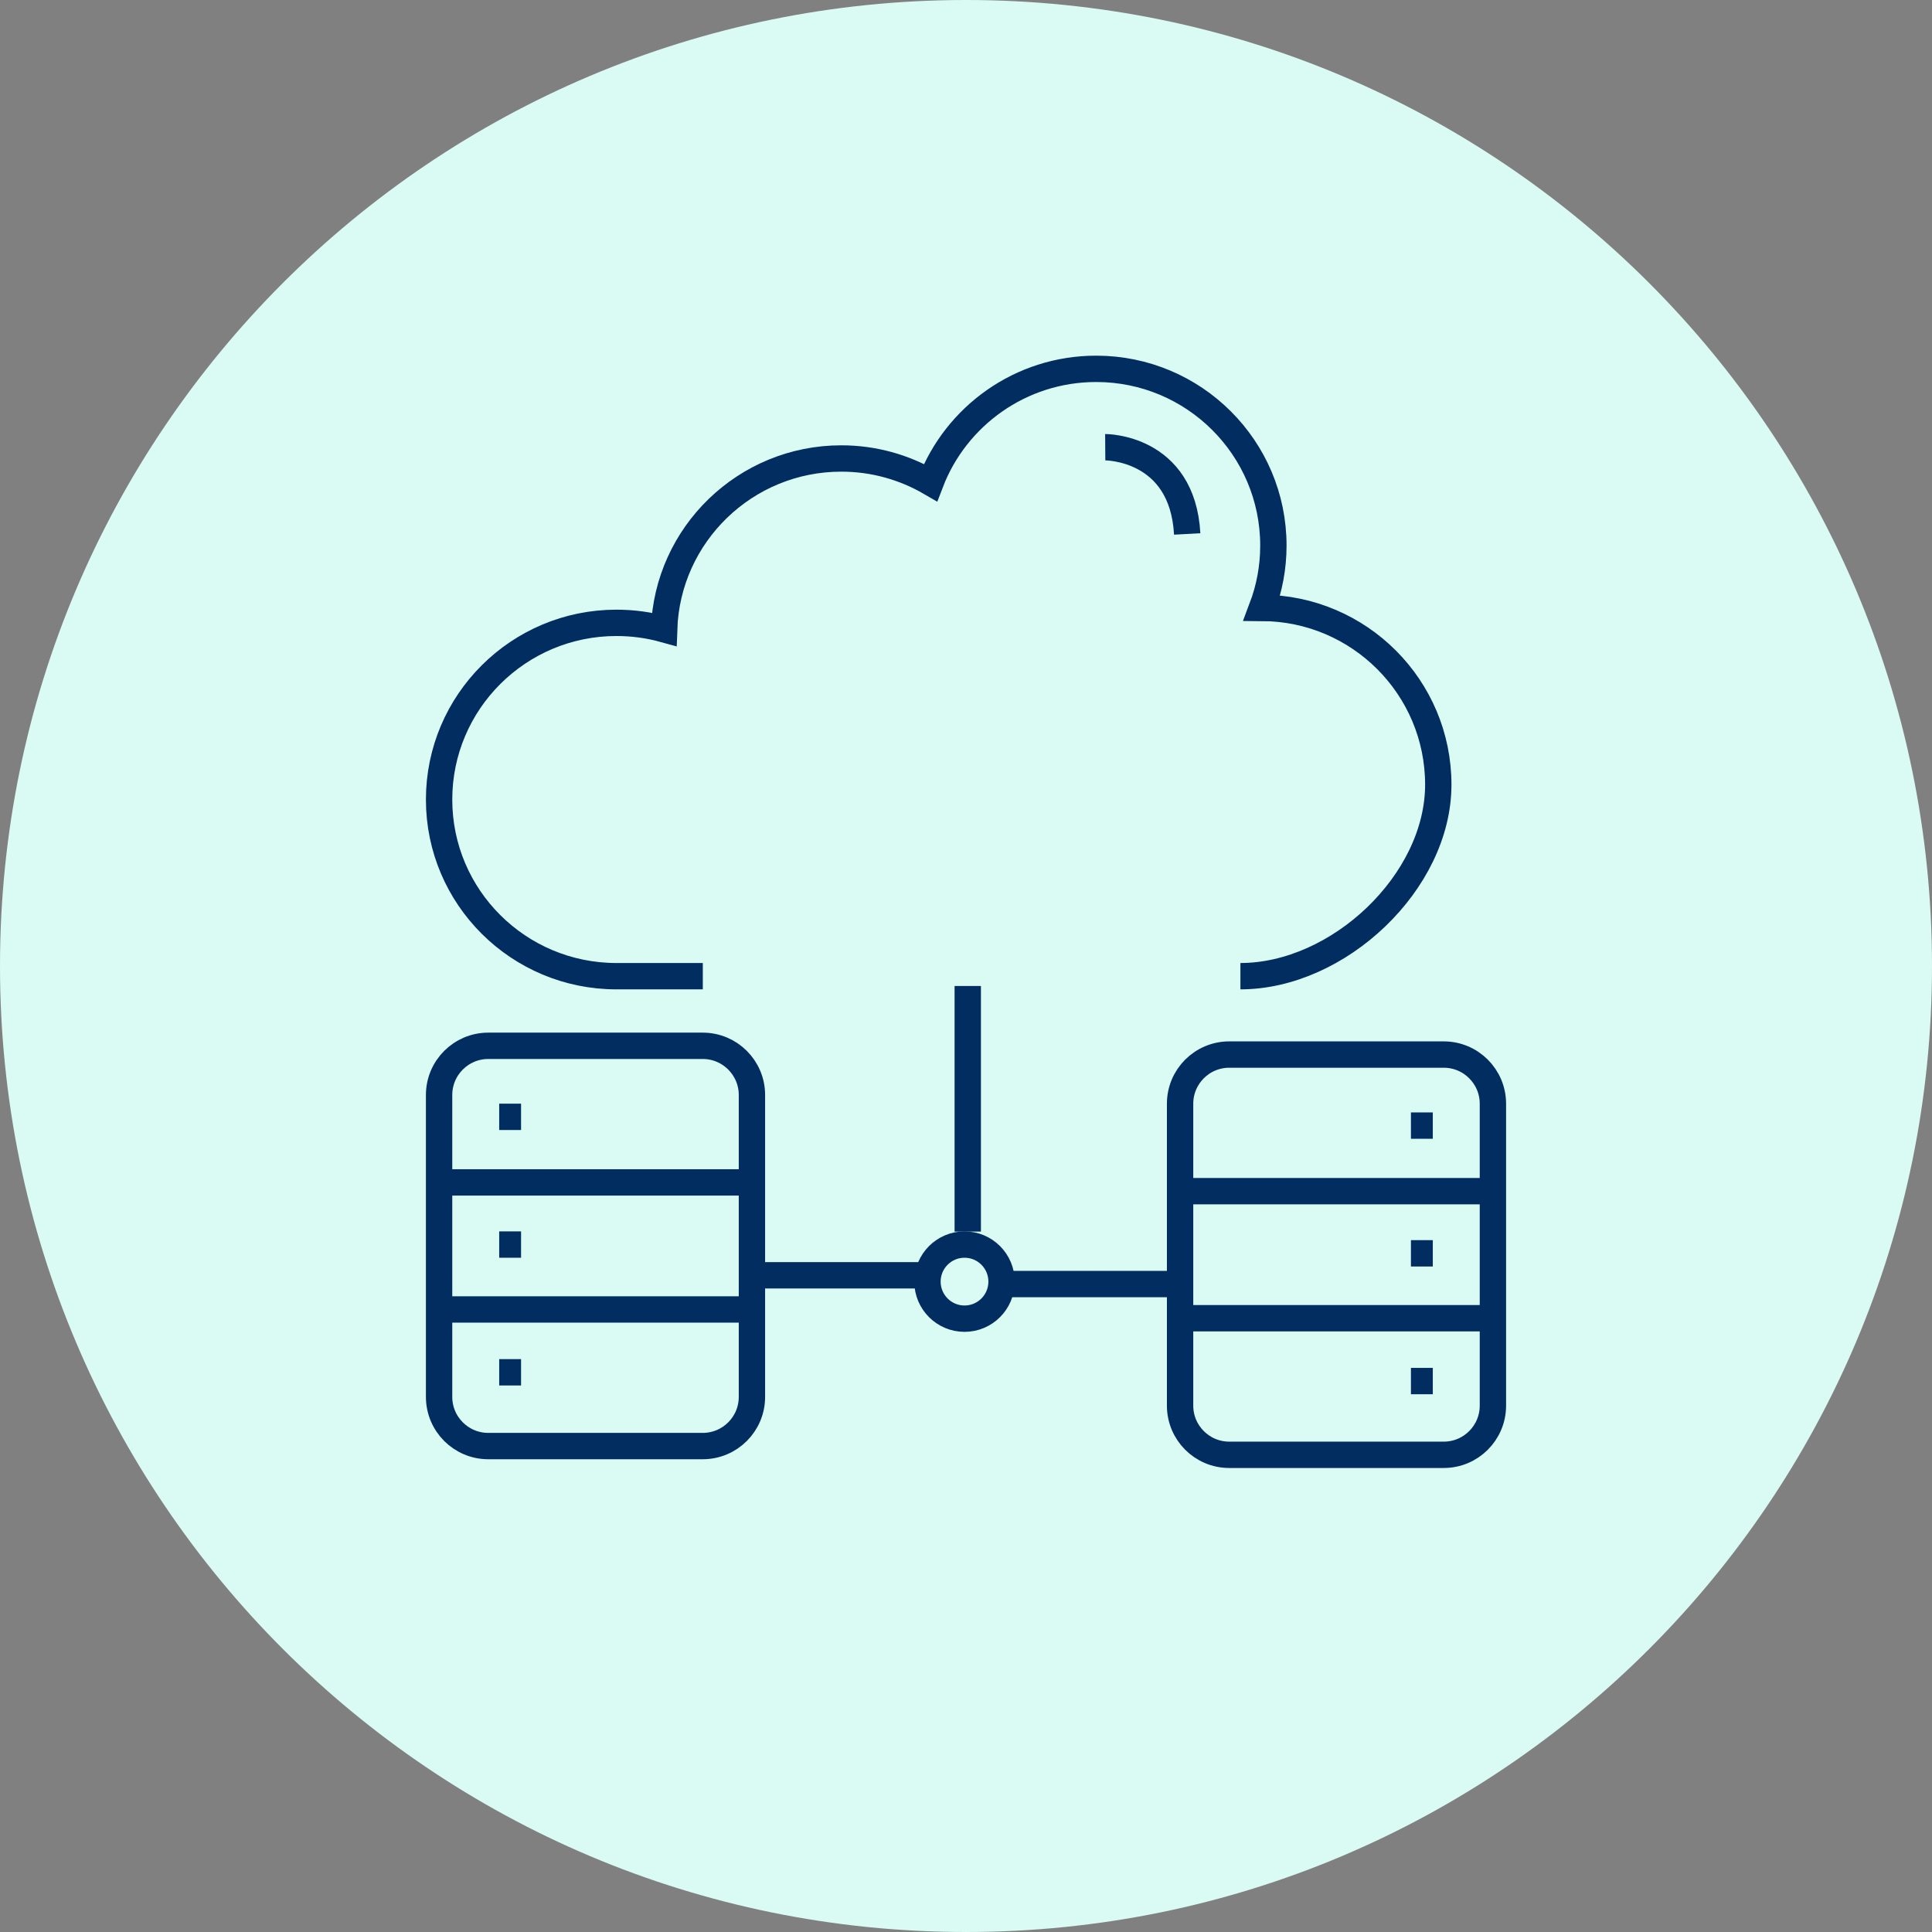 <svg width="110" height="110" viewBox="0 0 110 110" fill="none" xmlns="http://www.w3.org/2000/svg">
<rect x="0" y="0" width="110" height="110" fill="#808080" stroke="none"/>
<path d="M55 110C85.376 110 110 85.376 110 55C110 24.624 85.376 0 55 0C24.624 0 0 24.624 0 55C0 85.376 24.624 110 55 110Z" fill="#DAFAF4"/>
<path d="M40.011 59.544H27.8C26.254 59.544 25 60.798 25 62.344V79.533C25 81.08 26.254 82.333 27.8 82.333H40.011C41.558 82.333 42.812 81.08 42.812 79.533V62.344C42.812 60.798 41.558 59.544 40.011 59.544Z" stroke="#012D61" stroke-width="1.5"/>
<path d="M69.989 60.042H82.2C83.746 60.042 85 61.296 85 62.842V80.031C85 81.578 83.746 82.831 82.2 82.831H69.989C68.442 82.831 67.189 81.578 67.189 80.031V62.842C67.189 61.296 68.442 60.042 69.989 60.042Z" stroke="#012D61" stroke-width="1.5"/>
<path d="M28.422 63.588H29.667" stroke="#012D61" stroke-width="1.5"/>
<path d="M81.578 64.087H80.333" stroke="#012D61" stroke-width="1.5"/>
<path d="M28.422 70.86H29.667" stroke="#012D61" stroke-width="1.5"/>
<path d="M81.578 71.359H80.333" stroke="#012D61" stroke-width="1.5"/>
<path d="M28.422 78.133H29.667" stroke="#012D61" stroke-width="1.5"/>
<path d="M81.578 78.632H80.333" stroke="#012D61" stroke-width="1.5"/>
<path d="M43.2 72.61H52.651" stroke="#012D61" stroke-width="1.5"/>
<path d="M66.8 73.109H57.349" stroke="#012D61" stroke-width="1.5"/>
<path d="M55.1 56.138V70.121" stroke="#012D61" stroke-width="1.5"/>
<path d="M62.927 25.462C62.927 25.462 67.322 25.432 67.594 30.401" stroke="#012D61" stroke-width="1.5"/>
<path d="M54.916 75.08C56.081 75.08 57.025 74.135 57.025 72.97C57.025 71.805 56.081 70.86 54.916 70.86C53.751 70.86 52.806 71.805 52.806 72.97C52.806 74.135 53.751 75.08 54.916 75.08Z" stroke="#012D61" stroke-width="1.5"/>
<path d="M42.073 74.555H25" stroke="#012D61" stroke-width="1.5"/>
<path d="M67.927 75.054H85" stroke="#012D61" stroke-width="1.5"/>
<path d="M42.072 67.321H25.505" stroke="#012D61" stroke-width="1.5"/>
<path d="M67.927 67.82H84.494" stroke="#012D61" stroke-width="1.5"/>
<path d="M40.015 55.58H35.098C29.524 55.58 25 51.08 25 45.525C25 39.97 29.524 35.462 35.098 35.462C36.037 35.462 36.95 35.589 37.812 35.828C37.991 30.434 42.438 26.104 47.901 26.104C49.754 26.104 51.486 26.606 52.98 27.474C54.431 23.688 58.11 21 62.412 21C67.986 21 72.501 25.509 72.501 31.064C72.501 32.314 72.271 33.505 71.852 34.611C77.401 34.636 81.89 39.137 81.89 44.675C81.89 50.23 76.198 55.58 70.624 55.58" stroke="#012D61" stroke-width="1.5"/>
</svg>
